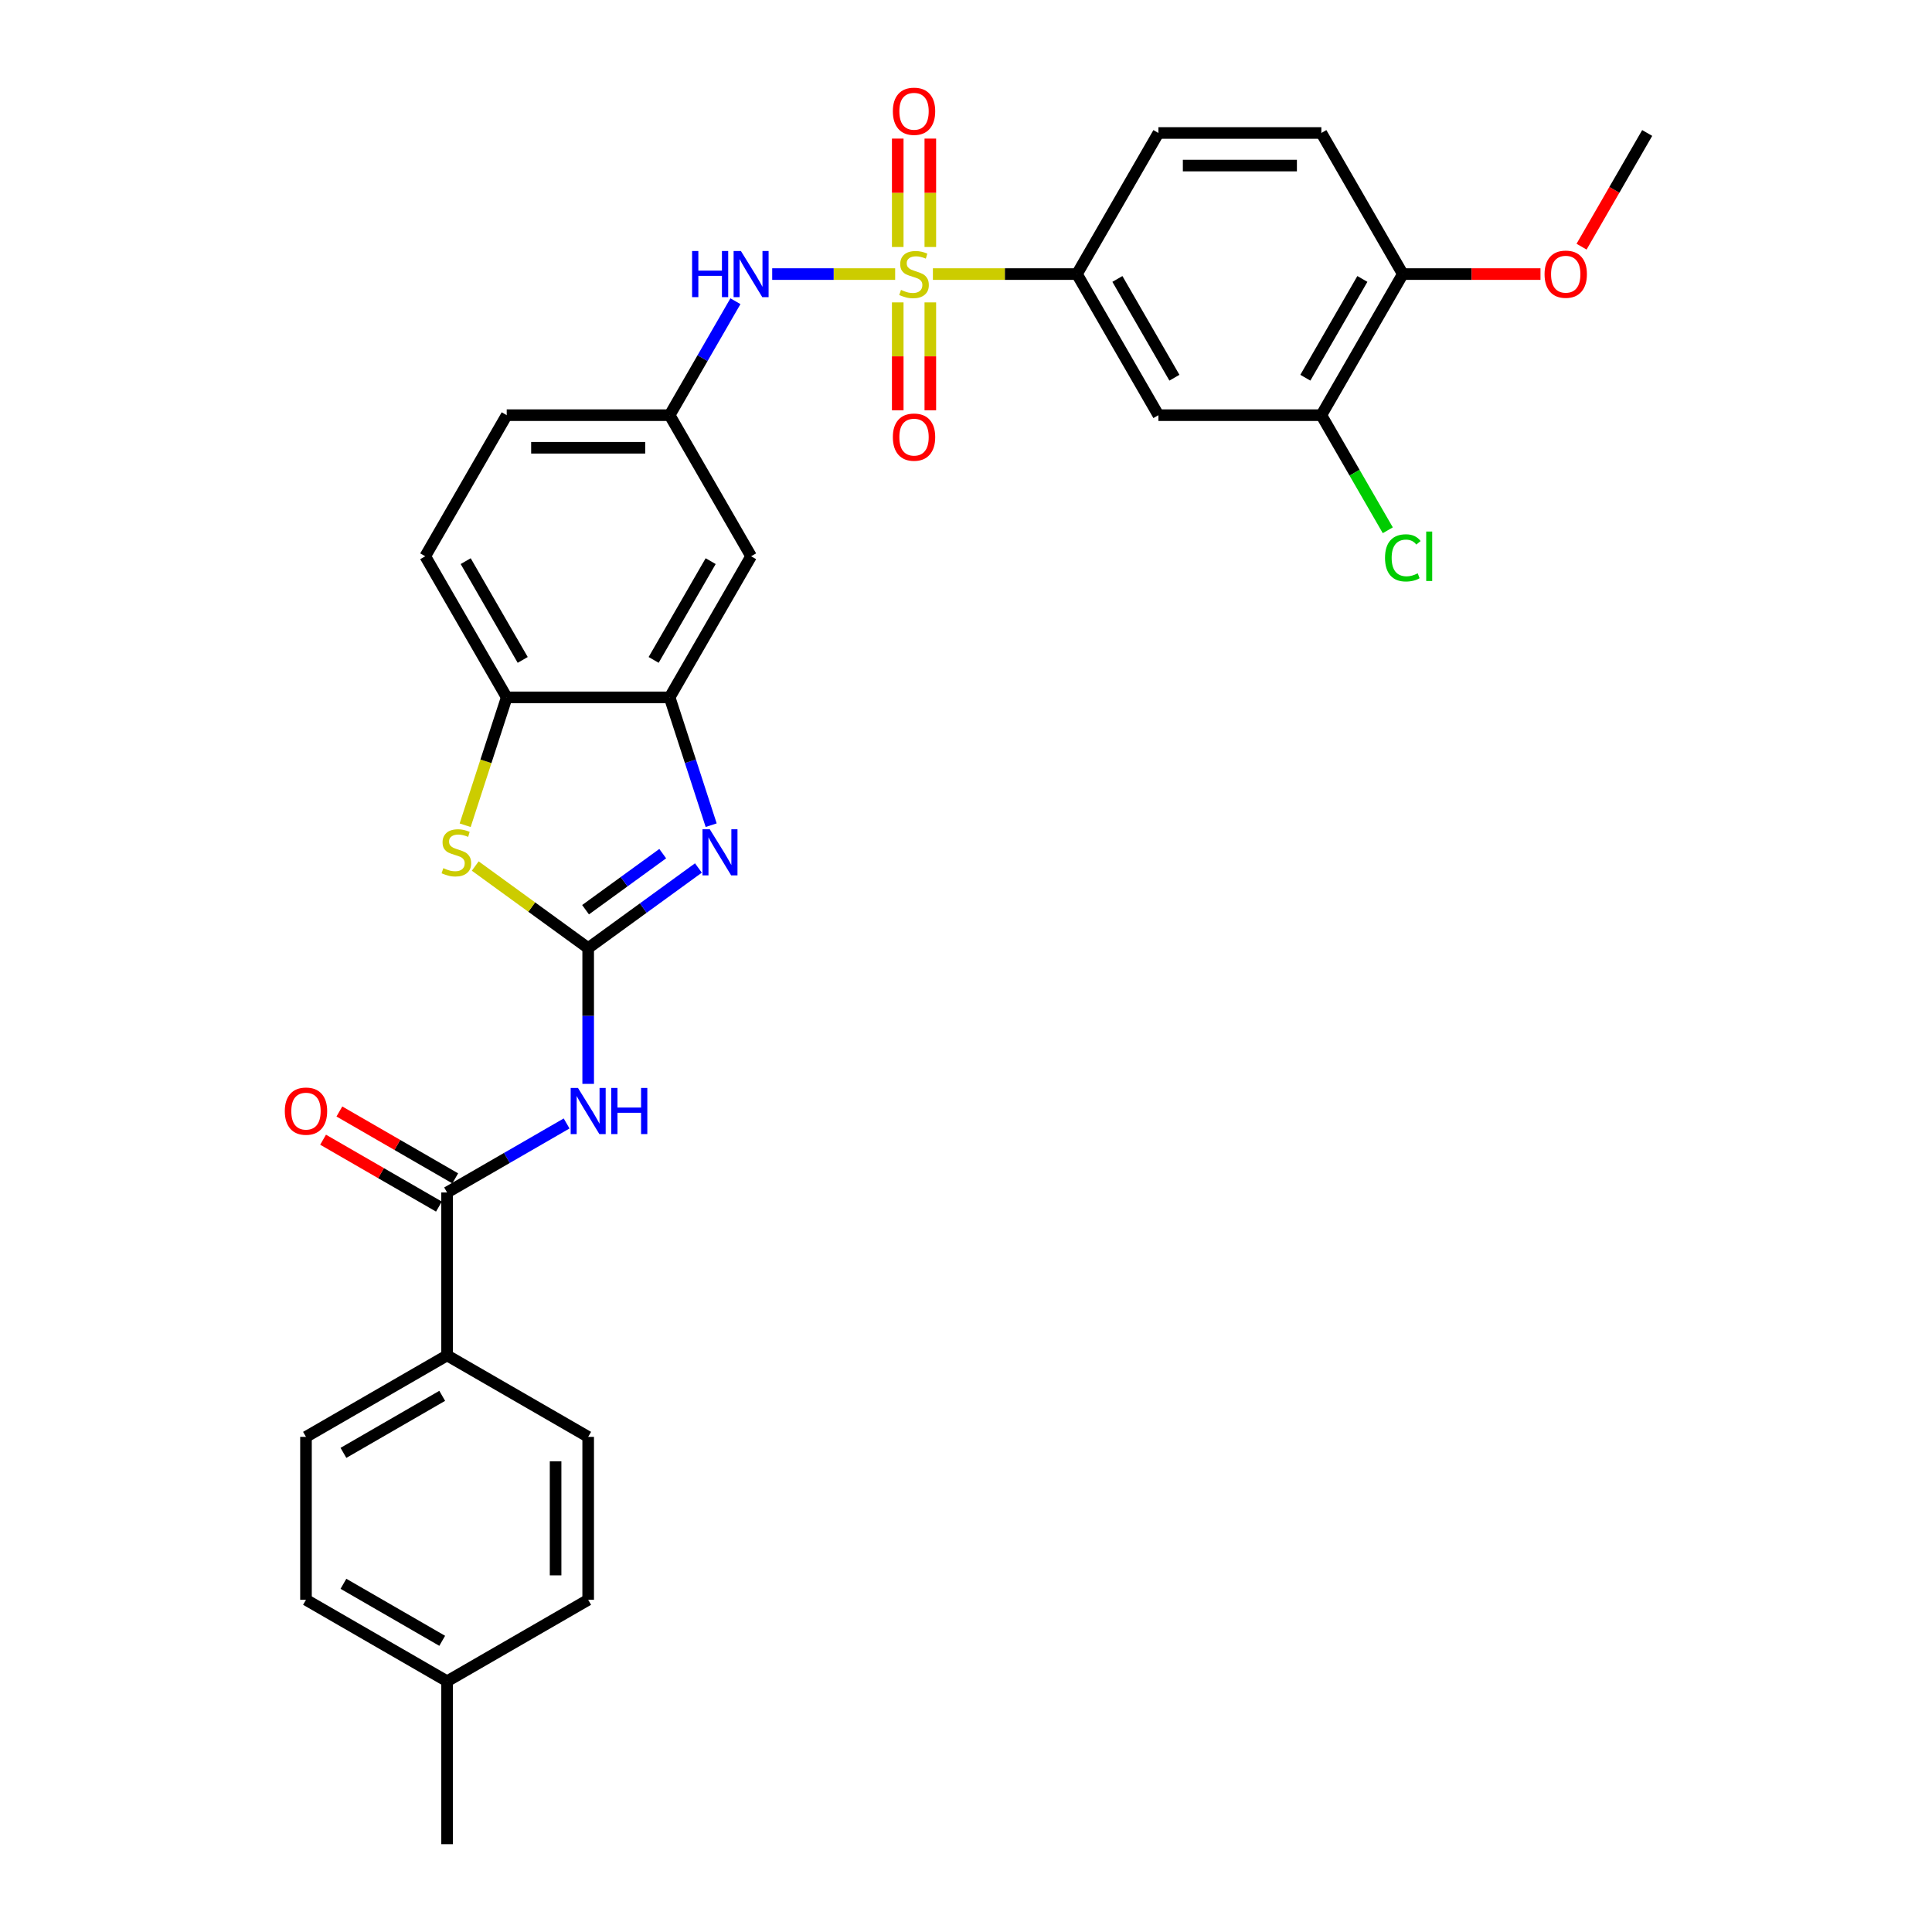 <?xml version='1.0' encoding='iso-8859-1'?>
<svg version='1.1' baseProfile='full'
              xmlns='http://www.w3.org/2000/svg'
                      xmlns:rdkit='http://www.rdkit.org/xml'
                      xmlns:xlink='http://www.w3.org/1999/xlink'
                  xml:space='preserve'
width='1000px' height='1000px' viewBox='0 0 1000 1000'>
<!-- END OF HEADER -->
<rect style='opacity:1.0;fill:#FFFFFF;stroke:none' width='1000' height='1000' x='0' y='0'> </rect>
<path class='bond-6' d='M 482.866,141.861 L 520.149,141.861' style='fill:none;fill-rule:evenodd;stroke:#CCCC00;stroke-width:6px;stroke-linecap:butt;stroke-linejoin:miter;stroke-opacity:1' />
<path class='bond-6' d='M 520.149,141.861 L 557.431,141.861' style='fill:none;fill-rule:evenodd;stroke:#000000;stroke-width:6px;stroke-linecap:butt;stroke-linejoin:miter;stroke-opacity:1' />
<path class='bond-7' d='M 463.335,141.861 L 431.513,141.861' style='fill:none;fill-rule:evenodd;stroke:#CCCC00;stroke-width:6px;stroke-linecap:butt;stroke-linejoin:miter;stroke-opacity:1' />
<path class='bond-7' d='M 431.513,141.861 L 399.692,141.861' style='fill:none;fill-rule:evenodd;stroke:#0000FF;stroke-width:6px;stroke-linecap:butt;stroke-linejoin:miter;stroke-opacity:1' />
<path class='bond-12' d='M 464.668,156.518 L 464.668,184.445' style='fill:none;fill-rule:evenodd;stroke:#CCCC00;stroke-width:6px;stroke-linecap:butt;stroke-linejoin:miter;stroke-opacity:1' />
<path class='bond-12' d='M 464.668,184.445 L 464.668,212.373' style='fill:none;fill-rule:evenodd;stroke:#FF0000;stroke-width:6px;stroke-linecap:butt;stroke-linejoin:miter;stroke-opacity:1' />
<path class='bond-12' d='M 481.534,156.518 L 481.534,184.445' style='fill:none;fill-rule:evenodd;stroke:#CCCC00;stroke-width:6px;stroke-linecap:butt;stroke-linejoin:miter;stroke-opacity:1' />
<path class='bond-12' d='M 481.534,184.445 L 481.534,212.373' style='fill:none;fill-rule:evenodd;stroke:#FF0000;stroke-width:6px;stroke-linecap:butt;stroke-linejoin:miter;stroke-opacity:1' />
<path class='bond-13' d='M 481.534,127.845 L 481.534,99.79' style='fill:none;fill-rule:evenodd;stroke:#CCCC00;stroke-width:6px;stroke-linecap:butt;stroke-linejoin:miter;stroke-opacity:1' />
<path class='bond-13' d='M 481.534,99.79 L 481.534,71.736' style='fill:none;fill-rule:evenodd;stroke:#FF0000;stroke-width:6px;stroke-linecap:butt;stroke-linejoin:miter;stroke-opacity:1' />
<path class='bond-13' d='M 464.668,127.845 L 464.668,99.79' style='fill:none;fill-rule:evenodd;stroke:#CCCC00;stroke-width:6px;stroke-linecap:butt;stroke-linejoin:miter;stroke-opacity:1' />
<path class='bond-13' d='M 464.668,99.79 L 464.668,71.736' style='fill:none;fill-rule:evenodd;stroke:#FF0000;stroke-width:6px;stroke-linecap:butt;stroke-linejoin:miter;stroke-opacity:1' />
<path class='bond-0' d='M 304.44,490.729 L 332.97,470.001' style='fill:none;fill-rule:evenodd;stroke:#000000;stroke-width:6px;stroke-linecap:butt;stroke-linejoin:miter;stroke-opacity:1' />
<path class='bond-0' d='M 332.97,470.001 L 361.499,449.273' style='fill:none;fill-rule:evenodd;stroke:#0000FF;stroke-width:6px;stroke-linecap:butt;stroke-linejoin:miter;stroke-opacity:1' />
<path class='bond-0' d='M 303.085,470.865 L 323.056,456.356' style='fill:none;fill-rule:evenodd;stroke:#000000;stroke-width:6px;stroke-linecap:butt;stroke-linejoin:miter;stroke-opacity:1' />
<path class='bond-0' d='M 323.056,456.356 L 343.027,441.846' style='fill:none;fill-rule:evenodd;stroke:#0000FF;stroke-width:6px;stroke-linecap:butt;stroke-linejoin:miter;stroke-opacity:1' />
<path class='bond-2' d='M 304.44,490.729 L 304.44,525.869' style='fill:none;fill-rule:evenodd;stroke:#000000;stroke-width:6px;stroke-linecap:butt;stroke-linejoin:miter;stroke-opacity:1' />
<path class='bond-2' d='M 304.44,525.869 L 304.44,561.01' style='fill:none;fill-rule:evenodd;stroke:#0000FF;stroke-width:6px;stroke-linecap:butt;stroke-linejoin:miter;stroke-opacity:1' />
<path class='bond-33' d='M 304.44,490.729 L 275.21,469.492' style='fill:none;fill-rule:evenodd;stroke:#000000;stroke-width:6px;stroke-linecap:butt;stroke-linejoin:miter;stroke-opacity:1' />
<path class='bond-33' d='M 275.21,469.492 L 245.981,448.256' style='fill:none;fill-rule:evenodd;stroke:#CCCC00;stroke-width:6px;stroke-linecap:butt;stroke-linejoin:miter;stroke-opacity:1' />
<path class='bond-1' d='M 368.1,427.111 L 357.353,394.034' style='fill:none;fill-rule:evenodd;stroke:#0000FF;stroke-width:6px;stroke-linecap:butt;stroke-linejoin:miter;stroke-opacity:1' />
<path class='bond-1' d='M 357.353,394.034 L 346.605,360.958' style='fill:none;fill-rule:evenodd;stroke:#000000;stroke-width:6px;stroke-linecap:butt;stroke-linejoin:miter;stroke-opacity:1' />
<path class='bond-4' d='M 293.275,581.505 L 262.341,599.365' style='fill:none;fill-rule:evenodd;stroke:#0000FF;stroke-width:6px;stroke-linecap:butt;stroke-linejoin:miter;stroke-opacity:1' />
<path class='bond-4' d='M 262.341,599.365 L 231.408,617.224' style='fill:none;fill-rule:evenodd;stroke:#000000;stroke-width:6px;stroke-linecap:butt;stroke-linejoin:miter;stroke-opacity:1' />
<path class='bond-3' d='M 240.769,427.145 L 251.522,394.051' style='fill:none;fill-rule:evenodd;stroke:#CCCC00;stroke-width:6px;stroke-linecap:butt;stroke-linejoin:miter;stroke-opacity:1' />
<path class='bond-3' d='M 251.522,394.051 L 262.275,360.958' style='fill:none;fill-rule:evenodd;stroke:#000000;stroke-width:6px;stroke-linecap:butt;stroke-linejoin:miter;stroke-opacity:1' />
<path class='bond-14' d='M 231.408,617.224 L 231.408,701.554' style='fill:none;fill-rule:evenodd;stroke:#000000;stroke-width:6px;stroke-linecap:butt;stroke-linejoin:miter;stroke-opacity:1' />
<path class='bond-17' d='M 235.624,609.921 L 205.644,592.612' style='fill:none;fill-rule:evenodd;stroke:#000000;stroke-width:6px;stroke-linecap:butt;stroke-linejoin:miter;stroke-opacity:1' />
<path class='bond-17' d='M 205.644,592.612 L 175.663,575.302' style='fill:none;fill-rule:evenodd;stroke:#FF0000;stroke-width:6px;stroke-linecap:butt;stroke-linejoin:miter;stroke-opacity:1' />
<path class='bond-17' d='M 227.191,624.527 L 197.211,607.218' style='fill:none;fill-rule:evenodd;stroke:#000000;stroke-width:6px;stroke-linecap:butt;stroke-linejoin:miter;stroke-opacity:1' />
<path class='bond-17' d='M 197.211,607.218 L 167.23,589.909' style='fill:none;fill-rule:evenodd;stroke:#FF0000;stroke-width:6px;stroke-linecap:butt;stroke-linejoin:miter;stroke-opacity:1' />
<path class='bond-5' d='M 346.605,360.958 L 388.77,287.925' style='fill:none;fill-rule:evenodd;stroke:#000000;stroke-width:6px;stroke-linecap:butt;stroke-linejoin:miter;stroke-opacity:1' />
<path class='bond-5' d='M 338.324,341.57 L 367.839,290.447' style='fill:none;fill-rule:evenodd;stroke:#000000;stroke-width:6px;stroke-linecap:butt;stroke-linejoin:miter;stroke-opacity:1' />
<path class='bond-32' d='M 346.605,360.958 L 262.275,360.958' style='fill:none;fill-rule:evenodd;stroke:#000000;stroke-width:6px;stroke-linecap:butt;stroke-linejoin:miter;stroke-opacity:1' />
<path class='bond-9' d='M 557.431,141.861 L 599.596,214.893' style='fill:none;fill-rule:evenodd;stroke:#000000;stroke-width:6px;stroke-linecap:butt;stroke-linejoin:miter;stroke-opacity:1' />
<path class='bond-9' d='M 578.362,144.383 L 607.878,195.505' style='fill:none;fill-rule:evenodd;stroke:#000000;stroke-width:6px;stroke-linecap:butt;stroke-linejoin:miter;stroke-opacity:1' />
<path class='bond-18' d='M 557.431,141.861 L 599.596,68.829' style='fill:none;fill-rule:evenodd;stroke:#000000;stroke-width:6px;stroke-linecap:butt;stroke-linejoin:miter;stroke-opacity:1' />
<path class='bond-15' d='M 380.659,155.91 L 363.632,185.402' style='fill:none;fill-rule:evenodd;stroke:#0000FF;stroke-width:6px;stroke-linecap:butt;stroke-linejoin:miter;stroke-opacity:1' />
<path class='bond-15' d='M 363.632,185.402 L 346.605,214.893' style='fill:none;fill-rule:evenodd;stroke:#000000;stroke-width:6px;stroke-linecap:butt;stroke-linejoin:miter;stroke-opacity:1' />
<path class='bond-8' d='M 262.275,360.958 L 220.11,287.925' style='fill:none;fill-rule:evenodd;stroke:#000000;stroke-width:6px;stroke-linecap:butt;stroke-linejoin:miter;stroke-opacity:1' />
<path class='bond-8' d='M 270.557,341.57 L 241.041,290.447' style='fill:none;fill-rule:evenodd;stroke:#000000;stroke-width:6px;stroke-linecap:butt;stroke-linejoin:miter;stroke-opacity:1' />
<path class='bond-11' d='M 599.596,214.893 L 683.927,214.893' style='fill:none;fill-rule:evenodd;stroke:#000000;stroke-width:6px;stroke-linecap:butt;stroke-linejoin:miter;stroke-opacity:1' />
<path class='bond-10' d='M 388.77,287.925 L 346.605,214.893' style='fill:none;fill-rule:evenodd;stroke:#000000;stroke-width:6px;stroke-linecap:butt;stroke-linejoin:miter;stroke-opacity:1' />
<path class='bond-23' d='M 683.927,214.893 L 701.124,244.68' style='fill:none;fill-rule:evenodd;stroke:#000000;stroke-width:6px;stroke-linecap:butt;stroke-linejoin:miter;stroke-opacity:1' />
<path class='bond-23' d='M 701.124,244.68 L 718.321,274.466' style='fill:none;fill-rule:evenodd;stroke:#00CC00;stroke-width:6px;stroke-linecap:butt;stroke-linejoin:miter;stroke-opacity:1' />
<path class='bond-31' d='M 683.927,214.893 L 726.092,141.861' style='fill:none;fill-rule:evenodd;stroke:#000000;stroke-width:6px;stroke-linecap:butt;stroke-linejoin:miter;stroke-opacity:1' />
<path class='bond-31' d='M 675.645,195.505 L 705.161,144.383' style='fill:none;fill-rule:evenodd;stroke:#000000;stroke-width:6px;stroke-linecap:butt;stroke-linejoin:miter;stroke-opacity:1' />
<path class='bond-21' d='M 231.408,701.554 L 158.376,743.72' style='fill:none;fill-rule:evenodd;stroke:#000000;stroke-width:6px;stroke-linecap:butt;stroke-linejoin:miter;stroke-opacity:1' />
<path class='bond-21' d='M 228.886,722.486 L 177.764,752.001' style='fill:none;fill-rule:evenodd;stroke:#000000;stroke-width:6px;stroke-linecap:butt;stroke-linejoin:miter;stroke-opacity:1' />
<path class='bond-22' d='M 231.408,701.554 L 304.44,743.72' style='fill:none;fill-rule:evenodd;stroke:#000000;stroke-width:6px;stroke-linecap:butt;stroke-linejoin:miter;stroke-opacity:1' />
<path class='bond-24' d='M 346.605,214.893 L 262.275,214.893' style='fill:none;fill-rule:evenodd;stroke:#000000;stroke-width:6px;stroke-linecap:butt;stroke-linejoin:miter;stroke-opacity:1' />
<path class='bond-24' d='M 333.956,231.759 L 274.924,231.759' style='fill:none;fill-rule:evenodd;stroke:#000000;stroke-width:6px;stroke-linecap:butt;stroke-linejoin:miter;stroke-opacity:1' />
<path class='bond-16' d='M 726.092,141.861 L 683.927,68.829' style='fill:none;fill-rule:evenodd;stroke:#000000;stroke-width:6px;stroke-linecap:butt;stroke-linejoin:miter;stroke-opacity:1' />
<path class='bond-28' d='M 726.092,141.861 L 761.721,141.861' style='fill:none;fill-rule:evenodd;stroke:#000000;stroke-width:6px;stroke-linecap:butt;stroke-linejoin:miter;stroke-opacity:1' />
<path class='bond-28' d='M 761.721,141.861 L 797.351,141.861' style='fill:none;fill-rule:evenodd;stroke:#FF0000;stroke-width:6px;stroke-linecap:butt;stroke-linejoin:miter;stroke-opacity:1' />
<path class='bond-20' d='M 599.596,68.829 L 683.927,68.829' style='fill:none;fill-rule:evenodd;stroke:#000000;stroke-width:6px;stroke-linecap:butt;stroke-linejoin:miter;stroke-opacity:1' />
<path class='bond-20' d='M 612.246,85.695 L 671.277,85.695' style='fill:none;fill-rule:evenodd;stroke:#000000;stroke-width:6px;stroke-linecap:butt;stroke-linejoin:miter;stroke-opacity:1' />
<path class='bond-19' d='M 220.11,287.925 L 262.275,214.893' style='fill:none;fill-rule:evenodd;stroke:#000000;stroke-width:6px;stroke-linecap:butt;stroke-linejoin:miter;stroke-opacity:1' />
<path class='bond-26' d='M 158.376,743.72 L 158.376,828.05' style='fill:none;fill-rule:evenodd;stroke:#000000;stroke-width:6px;stroke-linecap:butt;stroke-linejoin:miter;stroke-opacity:1' />
<path class='bond-25' d='M 304.44,743.72 L 304.44,828.05' style='fill:none;fill-rule:evenodd;stroke:#000000;stroke-width:6px;stroke-linecap:butt;stroke-linejoin:miter;stroke-opacity:1' />
<path class='bond-25' d='M 287.574,756.369 L 287.574,815.4' style='fill:none;fill-rule:evenodd;stroke:#000000;stroke-width:6px;stroke-linecap:butt;stroke-linejoin:miter;stroke-opacity:1' />
<path class='bond-27' d='M 304.44,828.05 L 231.408,870.215' style='fill:none;fill-rule:evenodd;stroke:#000000;stroke-width:6px;stroke-linecap:butt;stroke-linejoin:miter;stroke-opacity:1' />
<path class='bond-34' d='M 158.376,828.05 L 231.408,870.215' style='fill:none;fill-rule:evenodd;stroke:#000000;stroke-width:6px;stroke-linecap:butt;stroke-linejoin:miter;stroke-opacity:1' />
<path class='bond-34' d='M 177.764,819.768 L 228.886,849.284' style='fill:none;fill-rule:evenodd;stroke:#000000;stroke-width:6px;stroke-linecap:butt;stroke-linejoin:miter;stroke-opacity:1' />
<path class='bond-29' d='M 231.408,870.215 L 231.408,954.545' style='fill:none;fill-rule:evenodd;stroke:#000000;stroke-width:6px;stroke-linecap:butt;stroke-linejoin:miter;stroke-opacity:1' />
<path class='bond-30' d='M 818.611,127.677 L 835.599,98.253' style='fill:none;fill-rule:evenodd;stroke:#FF0000;stroke-width:6px;stroke-linecap:butt;stroke-linejoin:miter;stroke-opacity:1' />
<path class='bond-30' d='M 835.599,98.253 L 852.587,68.829' style='fill:none;fill-rule:evenodd;stroke:#000000;stroke-width:6px;stroke-linecap:butt;stroke-linejoin:miter;stroke-opacity:1' />
<path  class='atom-0' d='M 466.354 150.058
Q 466.624 150.159, 467.737 150.631
Q 468.851 151.104, 470.065 151.407
Q 471.313 151.677, 472.527 151.677
Q 474.787 151.677, 476.103 150.598
Q 477.418 149.484, 477.418 147.562
Q 477.418 146.246, 476.744 145.437
Q 476.103 144.627, 475.091 144.188
Q 474.079 143.75, 472.392 143.244
Q 470.267 142.603, 468.985 141.996
Q 467.737 141.389, 466.827 140.107
Q 465.95 138.825, 465.95 136.666
Q 465.95 133.664, 467.973 131.809
Q 470.031 129.954, 474.079 129.954
Q 476.845 129.954, 479.982 131.269
L 479.206 133.866
Q 476.339 132.686, 474.18 132.686
Q 471.853 132.686, 470.571 133.664
Q 469.289 134.609, 469.323 136.261
Q 469.323 137.543, 469.964 138.319
Q 470.638 139.095, 471.583 139.533
Q 472.561 139.972, 474.18 140.478
Q 476.339 141.153, 477.621 141.827
Q 478.903 142.502, 479.813 143.885
Q 480.758 145.234, 480.758 147.562
Q 480.758 150.867, 478.532 152.655
Q 476.339 154.409, 472.662 154.409
Q 470.537 154.409, 468.918 153.937
Q 467.333 153.499, 465.444 152.723
L 466.354 150.058
' fill='#CCCC00'/>
<path  class='atom-2' d='M 367.386 429.219
L 375.212 441.869
Q 375.987 443.117, 377.235 445.377
Q 378.484 447.637, 378.551 447.772
L 378.551 429.219
L 381.722 429.219
L 381.722 453.102
L 378.45 453.102
L 370.051 439.272
Q 369.072 437.652, 368.027 435.797
Q 367.015 433.942, 366.711 433.368
L 366.711 453.102
L 363.608 453.102
L 363.608 429.219
L 367.386 429.219
' fill='#0000FF'/>
<path  class='atom-3' d='M 299.161 563.118
L 306.987 575.767
Q 307.763 577.015, 309.011 579.275
Q 310.259 581.536, 310.326 581.67
L 310.326 563.118
L 313.497 563.118
L 313.497 587
L 310.225 587
L 301.826 573.17
Q 300.848 571.551, 299.802 569.696
Q 298.79 567.84, 298.486 567.267
L 298.486 587
L 295.383 587
L 295.383 563.118
L 299.161 563.118
' fill='#0000FF'/>
<path  class='atom-3' d='M 316.364 563.118
L 319.603 563.118
L 319.603 573.271
L 331.814 573.271
L 331.814 563.118
L 335.052 563.118
L 335.052 587
L 331.814 587
L 331.814 575.97
L 319.603 575.97
L 319.603 587
L 316.364 587
L 316.364 563.118
' fill='#0000FF'/>
<path  class='atom-4' d='M 229.469 449.357
Q 229.739 449.459, 230.852 449.931
Q 231.965 450.403, 233.18 450.707
Q 234.428 450.977, 235.642 450.977
Q 237.902 450.977, 239.218 449.897
Q 240.533 448.784, 240.533 446.861
Q 240.533 445.546, 239.859 444.736
Q 239.218 443.927, 238.206 443.488
Q 237.194 443.05, 235.507 442.544
Q 233.382 441.903, 232.1 441.295
Q 230.852 440.688, 229.941 439.406
Q 229.064 438.125, 229.064 435.966
Q 229.064 432.964, 231.088 431.108
Q 233.146 429.253, 237.194 429.253
Q 239.96 429.253, 243.097 430.569
L 242.321 433.166
Q 239.454 431.985, 237.295 431.985
Q 234.967 431.985, 233.686 432.964
Q 232.404 433.908, 232.437 435.561
Q 232.437 436.843, 233.078 437.619
Q 233.753 438.394, 234.697 438.833
Q 235.676 439.272, 237.295 439.777
Q 239.454 440.452, 240.736 441.127
Q 242.017 441.801, 242.928 443.184
Q 243.873 444.534, 243.873 446.861
Q 243.873 450.167, 241.646 451.955
Q 239.454 453.709, 235.777 453.709
Q 233.652 453.709, 232.033 453.237
Q 230.447 452.798, 228.558 452.022
L 229.469 449.357
' fill='#CCCC00'/>
<path  class='atom-8' d='M 358.226 129.92
L 361.464 129.92
L 361.464 140.073
L 373.675 140.073
L 373.675 129.92
L 376.914 129.92
L 376.914 153.802
L 373.675 153.802
L 373.675 142.772
L 361.464 142.772
L 361.464 153.802
L 358.226 153.802
L 358.226 129.92
' fill='#0000FF'/>
<path  class='atom-8' d='M 383.491 129.92
L 391.317 142.569
Q 392.093 143.817, 393.341 146.077
Q 394.589 148.338, 394.657 148.472
L 394.657 129.92
L 397.828 129.92
L 397.828 153.802
L 394.555 153.802
L 386.156 139.972
Q 385.178 138.353, 384.132 136.498
Q 383.12 134.642, 382.817 134.069
L 382.817 153.802
L 379.713 153.802
L 379.713 129.92
L 383.491 129.92
' fill='#0000FF'/>
<path  class='atom-13' d='M 462.138 226.259
Q 462.138 220.524, 464.971 217.32
Q 467.805 214.115, 473.101 214.115
Q 478.397 214.115, 481.23 217.32
Q 484.064 220.524, 484.064 226.259
Q 484.064 232.061, 481.196 235.366
Q 478.329 238.638, 473.101 238.638
Q 467.839 238.638, 464.971 235.366
Q 462.138 232.094, 462.138 226.259
M 473.101 235.94
Q 476.744 235.94, 478.7 233.511
Q 480.69 231.049, 480.69 226.259
Q 480.69 221.57, 478.7 219.209
Q 476.744 216.814, 473.101 216.814
Q 469.458 216.814, 467.468 219.175
Q 465.511 221.536, 465.511 226.259
Q 465.511 231.082, 467.468 233.511
Q 469.458 235.94, 473.101 235.94
' fill='#FF0000'/>
<path  class='atom-14' d='M 462.138 57.598
Q 462.138 51.864, 464.971 48.659
Q 467.805 45.455, 473.101 45.455
Q 478.397 45.455, 481.23 48.659
Q 484.064 51.864, 484.064 57.598
Q 484.064 63.4, 481.196 66.706
Q 478.329 69.978, 473.101 69.978
Q 467.839 69.978, 464.971 66.706
Q 462.138 63.434, 462.138 57.598
M 473.101 67.279
Q 476.744 67.279, 478.7 64.85
Q 480.69 62.388, 480.69 57.598
Q 480.69 52.909, 478.7 50.548
Q 476.744 48.153, 473.101 48.153
Q 469.458 48.153, 467.468 50.514
Q 465.511 52.876, 465.511 57.598
Q 465.511 62.422, 467.468 64.85
Q 469.458 67.279, 473.101 67.279
' fill='#FF0000'/>
<path  class='atom-18' d='M 147.413 575.126
Q 147.413 569.392, 150.246 566.187
Q 153.08 562.983, 158.376 562.983
Q 163.672 562.983, 166.505 566.187
Q 169.339 569.392, 169.339 575.126
Q 169.339 580.928, 166.471 584.234
Q 163.604 587.506, 158.376 587.506
Q 153.113 587.506, 150.246 584.234
Q 147.413 580.962, 147.413 575.126
M 158.376 584.808
Q 162.019 584.808, 163.975 582.379
Q 165.965 579.916, 165.965 575.126
Q 165.965 570.438, 163.975 568.076
Q 162.019 565.681, 158.376 565.681
Q 154.733 565.681, 152.742 568.043
Q 150.786 570.404, 150.786 575.126
Q 150.786 579.95, 152.742 582.379
Q 154.733 584.808, 158.376 584.808
' fill='#FF0000'/>
<path  class='atom-24' d='M 716.883 288.752
Q 716.883 282.815, 719.649 279.712
Q 722.449 276.575, 727.745 276.575
Q 732.67 276.575, 735.301 280.049
L 733.074 281.87
Q 731.152 279.341, 727.745 279.341
Q 724.135 279.341, 722.213 281.769
Q 720.324 284.164, 720.324 288.752
Q 720.324 293.474, 722.28 295.903
Q 724.27 298.332, 728.116 298.332
Q 730.747 298.332, 733.816 296.746
L 734.761 299.276
Q 733.513 300.086, 731.624 300.558
Q 729.735 301.03, 727.643 301.03
Q 722.449 301.03, 719.649 297.86
Q 716.883 294.689, 716.883 288.752
' fill='#00CC00'/>
<path  class='atom-24' d='M 738.202 275.124
L 741.305 275.124
L 741.305 300.727
L 738.202 300.727
L 738.202 275.124
' fill='#00CC00'/>
<path  class='atom-29' d='M 799.459 141.928
Q 799.459 136.194, 802.293 132.989
Q 805.126 129.785, 810.422 129.785
Q 815.718 129.785, 818.552 132.989
Q 821.385 136.194, 821.385 141.928
Q 821.385 147.73, 818.518 151.036
Q 815.651 154.308, 810.422 154.308
Q 805.16 154.308, 802.293 151.036
Q 799.459 147.764, 799.459 141.928
M 810.422 151.61
Q 814.065 151.61, 816.022 149.181
Q 818.012 146.718, 818.012 141.928
Q 818.012 137.24, 816.022 134.878
Q 814.065 132.483, 810.422 132.483
Q 806.779 132.483, 804.789 134.845
Q 802.832 137.206, 802.832 141.928
Q 802.832 146.752, 804.789 149.181
Q 806.779 151.61, 810.422 151.61
' fill='#FF0000'/>
</svg>
